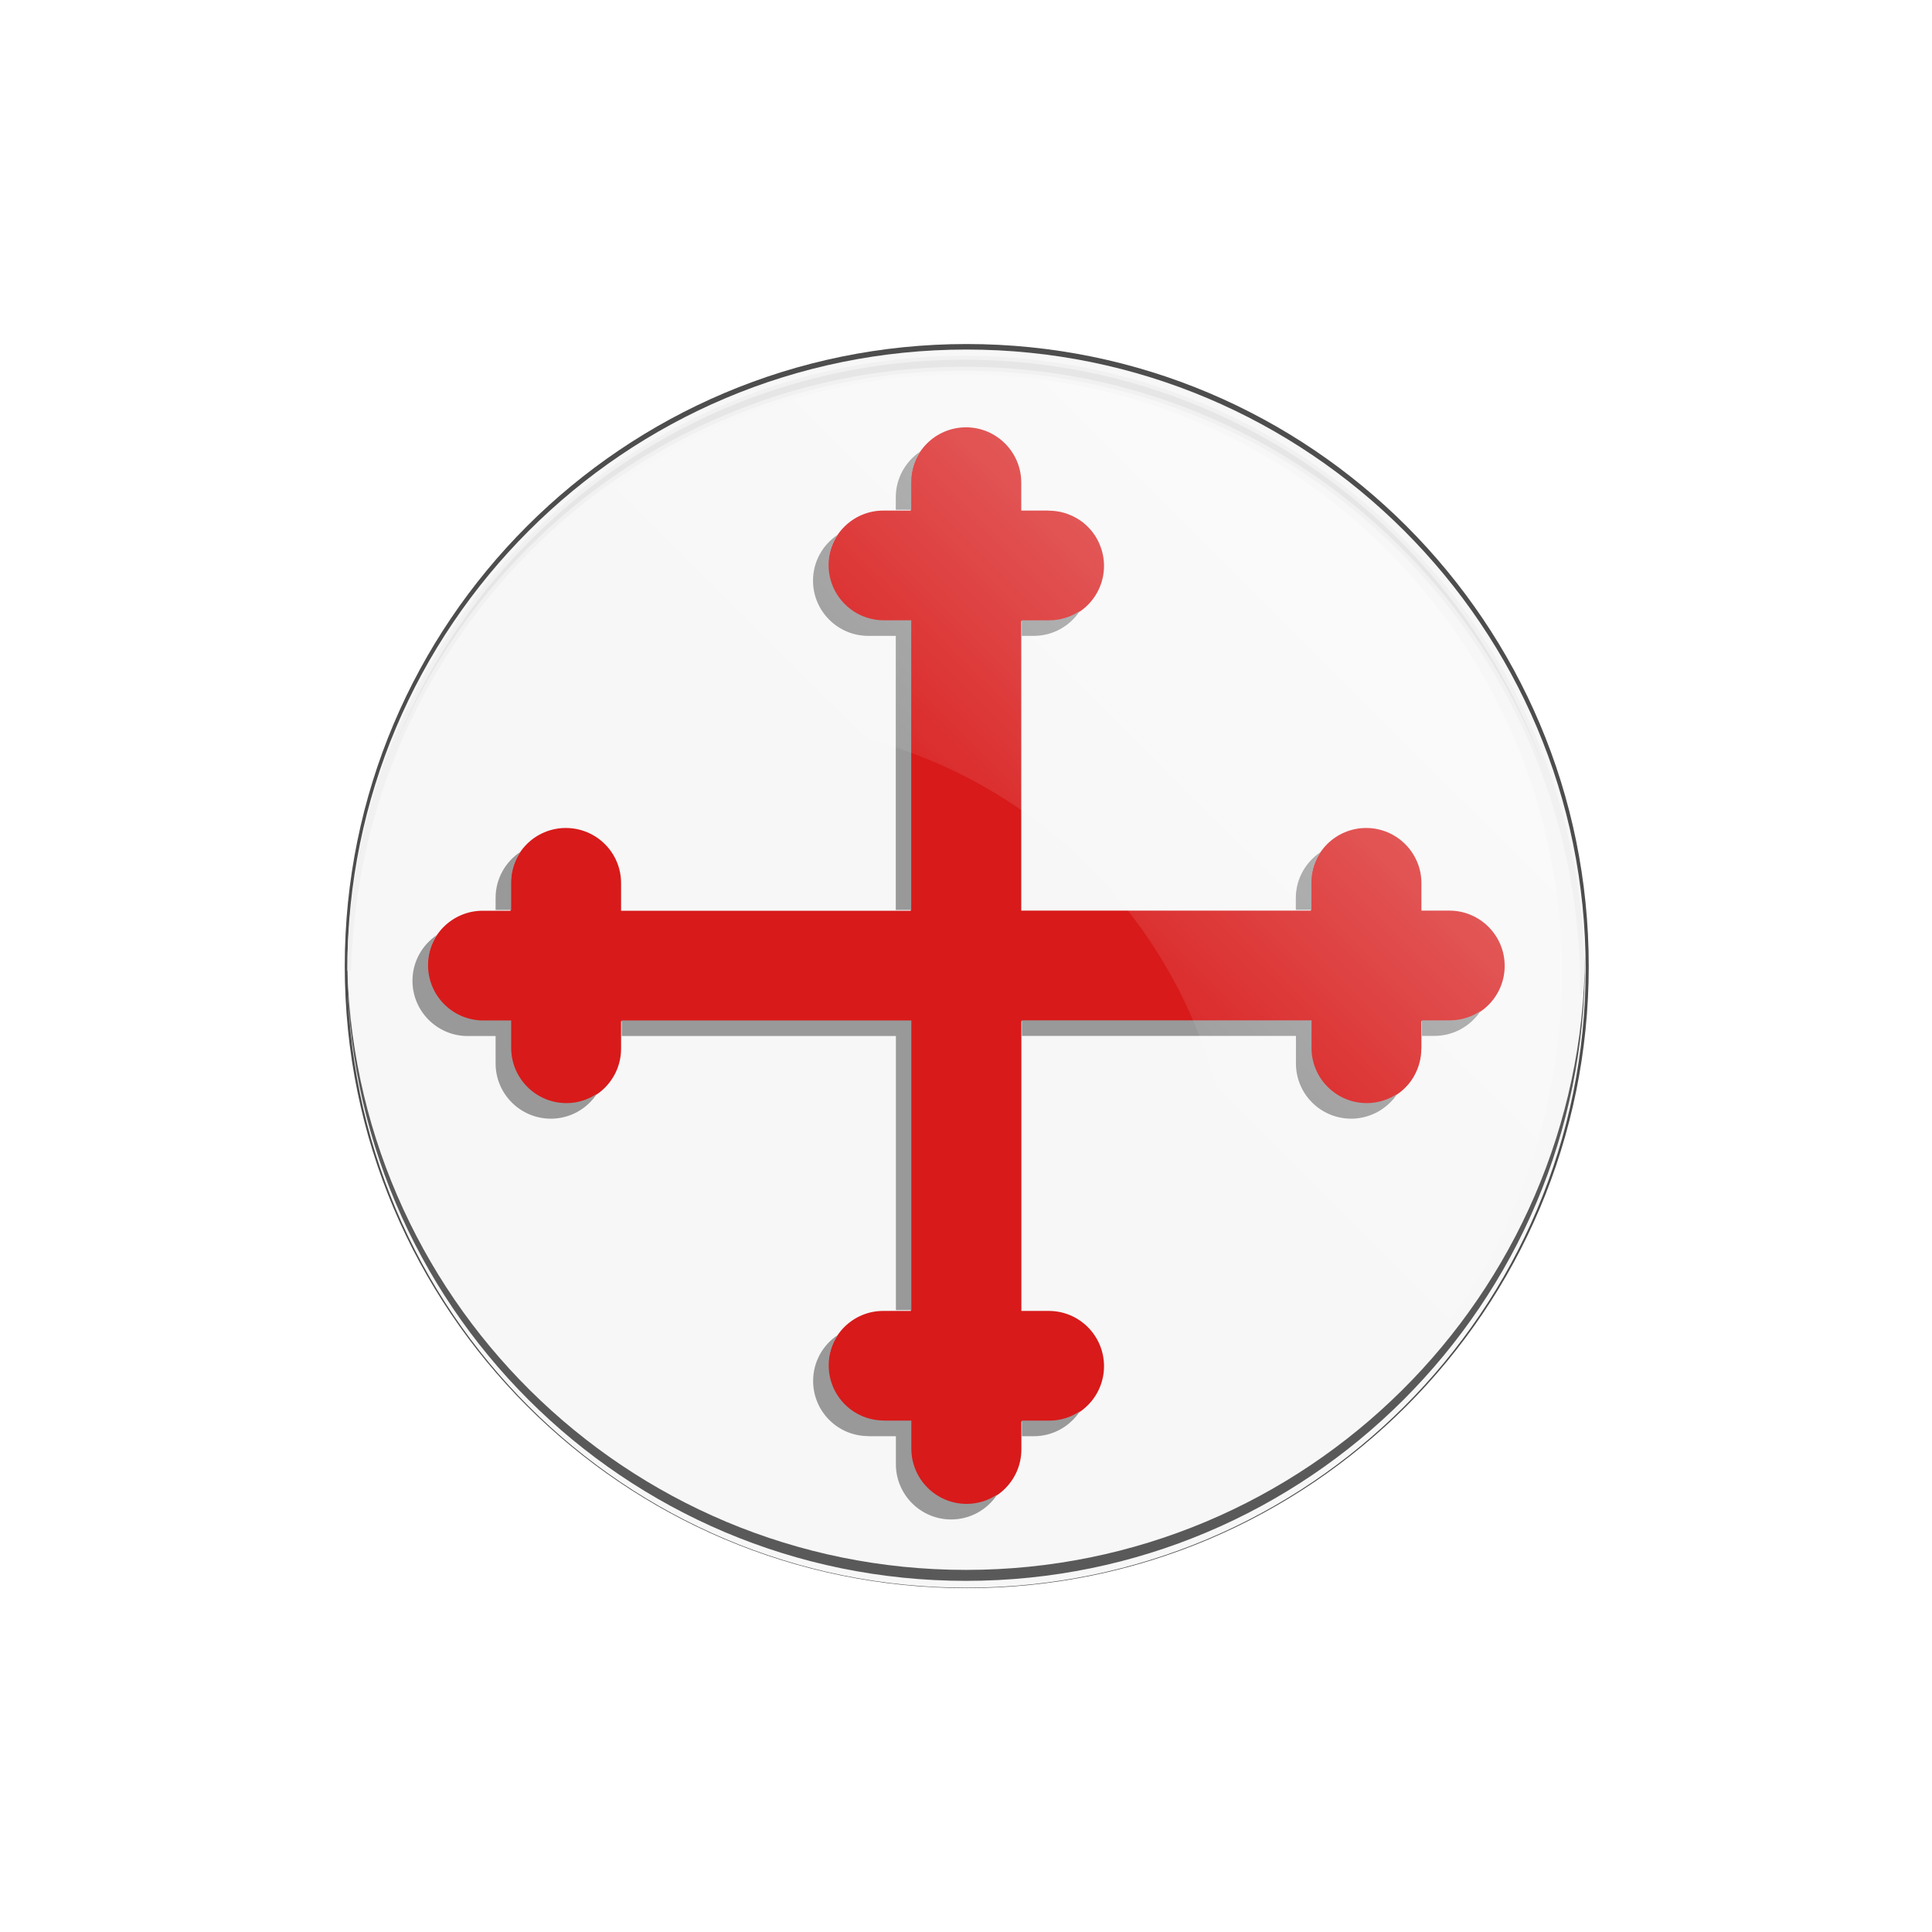 <?xml version="1.0" encoding="UTF-8" standalone="no"?>
<!-- Created with Inkscape (http://www.inkscape.org/) -->

<svg
   xmlns:dc="http://purl.org/dc/elements/1.1/"
   xmlns:cc="http://creativecommons.org/ns#"
   xmlns:rdf="http://www.w3.org/1999/02/22-rdf-syntax-ns#"
   xmlns:svg="http://www.w3.org/2000/svg"
   xmlns="http://www.w3.org/2000/svg"
   xmlns:xlink="http://www.w3.org/1999/xlink"
   xmlns:sodipodi="http://sodipodi.sourceforge.net/DTD/sodipodi-0.dtd"
   xmlns:inkscape="http://www.inkscape.org/namespaces/inkscape"
   width="496.063"
   height="496.063"
   id="svg2"
   version="1.1"
   inkscape:version="0.48.2 r9819"
   sodipodi:docname="Croce templare09.svg"
   inkscape:export-filename="C:\Users\baratellaa\Desktop\Croce templare09.png"
   inkscape:export-xdpi="150"
   inkscape:export-ydpi="150">
  <defs
     id="defs4">
    <linearGradient
       id="linearGradient3788">
      <stop
         style="stop-color:#ffffff;stop-opacity:1"
         offset="0"
         id="stop3790" />
      <stop
         style="stop-color:#ffffff;stop-opacity:0;"
         offset="1"
         id="stop3792" />
    </linearGradient>
    <linearGradient
       inkscape:collect="always"
       xlink:href="#linearGradient3788"
       id="linearGradient3794"
       x1="521.295"
       y1="531.202"
       x2="249.306"
       y2="804.169"
       gradientUnits="userSpaceOnUse"
       gradientTransform="translate(-1251.274,-285.679)" />
    <filter
       id="filter3894"
       inkscape:collect="always">
      <feGaussianBlur
         id="feGaussianBlur3896"
         stdDeviation="1.953"
         inkscape:collect="always" />
    </filter>
    <linearGradient
       inkscape:collect="always"
       id="linearGradient3788-4">
      <stop
         style="stop-color:#ffffff;stop-opacity:1;"
         offset="0"
         id="stop3790-0" />
      <stop
         style="stop-color:#ffffff;stop-opacity:0;"
         offset="1"
         id="stop3792-9" />
    </linearGradient>
    <linearGradient
       inkscape:collect="always"
       xlink:href="#linearGradient3788-4"
       id="linearGradient3794-5"
       x1="434.801"
       y1="596.169"
       x2="248.031"
       y2="804.331"
       gradientUnits="userSpaceOnUse" />
    <filter
       id="filter3877-5"
       inkscape:collect="always">
      <feGaussianBlur
         id="feGaussianBlur3879-5"
         stdDeviation="1.2"
         inkscape:collect="always" />
    </filter>
    <filter
       id="filter3853-2"
       inkscape:collect="always">
      <feGaussianBlur
         id="feGaussianBlur3855-4"
         stdDeviation="0.554"
         inkscape:collect="always" />
    </filter>
    <filter
       id="filter3828-8"
       inkscape:collect="always">
      <feGaussianBlur
         id="feGaussianBlur3830-8"
         stdDeviation="2.391"
         inkscape:collect="always" />
    </filter>
    <linearGradient
       id="linearGradient3788-0">
      <stop
         id="stop3790-9"
         offset="0"
         style="stop-color:#ffffff;stop-opacity:1" />
      <stop
         id="stop3792-4"
         offset="1"
         style="stop-color:#ffffff;stop-opacity:0;" />
    </linearGradient>
    <filter
       inkscape:collect="always"
       id="filter3887">
      <feGaussianBlur
         inkscape:collect="always"
         stdDeviation="0.626"
         id="feGaussianBlur3889" />
    </filter>
    <linearGradient
       inkscape:collect="always"
       xlink:href="#linearGradient3788-0"
       id="linearGradient3066"
       gradientUnits="userSpaceOnUse"
       gradientTransform="translate(-1.274,0.161)"
       x1="521.295"
       y1="531.202"
       x2="249.306"
       y2="804.169" />
    <linearGradient
       gradientTransform="translate(-1.274,0.161)"
       gradientUnits="userSpaceOnUse"
       y2="804.169"
       x2="249.306"
       y1="531.202"
       x1="521.295"
       id="linearGradient3794-1"
       xlink:href="#linearGradient3788-9"
       inkscape:collect="always" />
    <linearGradient
       id="linearGradient3788-9">
      <stop
         id="stop3790-4"
         offset="0"
         style="stop-color:#ffffff;stop-opacity:1" />
      <stop
         id="stop3792-8"
         offset="1"
         style="stop-color:#ffffff;stop-opacity:0;" />
    </linearGradient>
    <linearGradient
       inkscape:collect="always"
       xlink:href="#linearGradient3788-9"
       id="linearGradient3942"
       gradientUnits="userSpaceOnUse"
       gradientTransform="translate(554.693,-151.741)"
       x1="521.295"
       y1="531.202"
       x2="249.306"
       y2="804.169" />
    <linearGradient
       inkscape:collect="always"
       id="linearGradient3788-4-1">
      <stop
         style="stop-color:#ffffff;stop-opacity:1;"
         offset="0"
         id="stop3790-0-4" />
      <stop
         style="stop-color:#ffffff;stop-opacity:0;"
         offset="1"
         id="stop3792-9-2" />
    </linearGradient>
    <linearGradient
       inkscape:collect="always"
       xlink:href="#linearGradient3788-4-1"
       id="linearGradient3794-5-6"
       x1="434.801"
       y1="596.169"
       x2="248.031"
       y2="804.331"
       gradientUnits="userSpaceOnUse" />
    <linearGradient
       gradientTransform="translate(-1.274,0.161)"
       gradientUnits="userSpaceOnUse"
       y2="804.169"
       x2="249.306"
       y1="531.202"
       x1="521.295"
       id="linearGradient3794-7"
       xlink:href="#linearGradient3788-40"
       inkscape:collect="always" />
    <filter
       id="filter3877-11"
       inkscape:collect="always">
      <feGaussianBlur
         id="feGaussianBlur3879-52"
         stdDeviation="1.2"
         inkscape:collect="always" />
    </filter>
    <filter
       id="filter3853-51"
       inkscape:collect="always">
      <feGaussianBlur
         id="feGaussianBlur3855-7"
         stdDeviation="0.554"
         inkscape:collect="always" />
    </filter>
    <filter
       id="filter3828-2"
       inkscape:collect="always">
      <feGaussianBlur
         id="feGaussianBlur3830-45"
         stdDeviation="2.391"
         inkscape:collect="always" />
    </filter>
    <linearGradient
       id="linearGradient3788-40">
      <stop
         id="stop3790-94"
         offset="0"
         style="stop-color:#ffffff;stop-opacity:1" />
      <stop
         id="stop3792-88"
         offset="1"
         style="stop-color:#ffffff;stop-opacity:0;" />
    </linearGradient>
    <filter
       inkscape:collect="always"
       id="filter3934">
      <feGaussianBlur
         inkscape:collect="always"
         stdDeviation="1.953"
         id="feGaussianBlur3936" />
    </filter>
    <linearGradient
       inkscape:collect="always"
       xlink:href="#linearGradient3788"
       id="linearGradient3938"
       gradientUnits="userSpaceOnUse"
       gradientTransform="translate(1522.726,-286.692)"
       x1="521.295"
       y1="531.202"
       x2="249.306"
       y2="804.169" />
    <linearGradient
       id="linearGradient3788-409">
      <stop
         id="stop3790-48"
         offset="0"
         style="stop-color:#ffffff;stop-opacity:1" />
      <stop
         id="stop3792-82"
         offset="1"
         style="stop-color:#ffffff;stop-opacity:0;" />
    </linearGradient>
    <linearGradient
       inkscape:collect="always"
       xlink:href="#linearGradient3788-409"
       id="linearGradient3182"
       gradientUnits="userSpaceOnUse"
       gradientTransform="translate(1319.916,-629.226)"
       x1="521.295"
       y1="531.202"
       x2="249.306"
       y2="804.169" />
    <filter
       inkscape:collect="always"
       id="filter3978">
      <feGaussianBlur
         inkscape:collect="always"
         stdDeviation="2.057"
         id="feGaussianBlur3980" />
    </filter>
    <linearGradient
       inkscape:collect="always"
       xlink:href="#linearGradient3788-9"
       id="linearGradient3983"
       gradientUnits="userSpaceOnUse"
       gradientTransform="translate(-1.274,-556.138)"
       x1="521.295"
       y1="531.202"
       x2="249.306"
       y2="804.169" />
  </defs>
  <sodipodi:namedview
     id="base"
     pagecolor="#ffffff"
     bordercolor="#666666"
     borderopacity="1.0"
     inkscape:pageopacity="0.0"
     inkscape:pageshadow="2"
     inkscape:zoom="0.5"
     inkscape:cx="730.05931"
     inkscape:cy="17.165805"
     inkscape:document-units="px"
     inkscape:current-layer="layer2"
     showgrid="false"
     showguides="true"
     inkscape:guide-bbox="true"
     inkscape:window-width="1920"
     inkscape:window-height="1019"
     inkscape:window-x="-9"
     inkscape:window-y="-9"
     inkscape:window-maximized="1"
     inkscape:object-paths="false"
     inkscape:object-nodes="false"
     units="mm"
     inkscape:snap-nodes="true"
     inkscape:snap-bbox="true"
     inkscape:bbox-nodes="false"
     inkscape:snap-bbox-edge-midpoints="false"
     inkscape:snap-bbox-midpoints="false"
     inkscape:bbox-paths="false"
     inkscape:snap-smooth-nodes="false" />
  <g
     inkscape:label="Livello 1"
     inkscape:groupmode="layer"
     id="layer1"
     transform="translate(0,-556.299)"
     style="display:inline">
    <flowRoot
       xml:space="preserve"
       id="flowRoot3933"
       style="font-size:6px;font-style:normal;font-variant:normal;font-weight:normal;font-stretch:normal;text-align:start;line-height:125%;letter-spacing:0px;word-spacing:0px;writing-mode:lr-tb;text-anchor:start;fill:#000000;fill-opacity:1;stroke:none;font-family:Sans;-inkscape-font-specification:Sans"><flowRegion
         id="flowRegion3935"><rect
           id="rect3937"
           width="240.416"
           height="55.154"
           x="55.154"
           y="-59.723" /></flowRegion><flowPara
         id="flowPara3939" /></flowRoot>    <path
       transform="matrix(2.846,0,0,2.924,-572.561,117.09)"
       d="m 344.515,235.042 c 0,30.168 -25.124,54.624 -56.115,54.624 -30.992,0 -56.115,-24.456 -56.115,-54.624 0,-30.168 25.124,-54.624 56.115,-54.624 30.992,0 56.115,24.456 56.115,54.624 z"
       sodipodi:ry="54.624001"
       sodipodi:rx="56.115265"
       sodipodi:cy="235.04152"
       sodipodi:cx="288.39984"
       id="path3851-8"
       style="fill:#4d4d4d;fill-opacity:1;fill-rule:nonzero;stroke:none;filter:url(#filter3853-51)"
       sodipodi:type="arc" />
    <path
       sodipodi:type="arc"
       style="fill:#f7f7f7;fill-opacity:1;fill-rule:nonzero;stroke:none"
       id="path3814-5"
       sodipodi:cx="288.39984"
       sodipodi:cy="235.04152"
       sodipodi:rx="56.115265"
       sodipodi:ry="54.624001"
       d="m 344.515,235.042 c 0,30.168 -25.124,54.624 -56.115,54.624 -30.992,0 -56.115,-24.456 -56.115,-54.624 0,-30.168 25.124,-54.624 56.115,-54.624 30.992,0 56.115,24.456 56.115,54.624 z"
       transform="matrix(2.833,0,0,2.91,-568.873,121.032)" />
    <path
       id="path3832-7"
       d="m 89.651,805.534 c 0.004,-0.47 0.015,-0.935 0.023,-1.406 1.44,-87.749 73.471,-157.562 160.901,-155.945 87.43,1.617 157.127,74.05 155.688,161.799 -0.008,0.471 -0.011,0.936 -0.023,1.406 0.663,-87.104 -68.757,-158.785 -155.711,-160.393 -86.954,-1.608 -158.683,67.464 -160.878,154.539 z"
       style="fill:#e6e6e6;fill-opacity:1;fill-rule:nonzero;stroke:#f1f1f1;stroke-width:1;stroke-opacity:1;filter:url(#filter3877-11)"
       inkscape:connector-curvature="0"
       inkscape:transform-center-y="-72.609175"
       inkscape:transform-center-x="0.077287849" />
    <path
       style="opacity:0.8;fill:#000000;fill-opacity:1;fill-rule:nonzero;stroke:none;filter:url(#filter3828-2)"
       d="m 89.094,801.859 c -0.004,0.47 0,0.935 0,1.406 0,87.785 71.152,158.938 158.938,158.938 87.785,0 158.938,-71.152 158.938,-158.938 0,-0.471 0.004,-0.936 0,-1.406 -0.769,87.125 -71.63,157.531 -158.938,157.531 -87.307,0 -158.168,-70.406 -158.938,-157.531 z"
       id="path3796-6"
       inkscape:connector-curvature="0" />
  </g>
  <g
     inkscape:groupmode="layer"
     id="layer2"
     inkscape:label="croce">
    <path
       style="display:inline;fill:#d81a1a;fill-opacity:1;fill-rule:nonzero;stroke:none"
       d="M 248.031 109.719 C 240.204 109.719 233.844 116.079 233.844 123.906 L 233.844 131.094 L 226.812 131.094 C 218.985 131.094 212.625 137.454 212.625 145.281 C 212.625 153.109 218.985 159.469 226.812 159.469 L 233.844 159.469 L 233.844 166.406 L 233.844 233.844 L 159.469 233.844 L 159.469 226.75 C 159.469 218.922 153.109 212.594 145.281 212.594 C 137.454 212.594 131.125 218.922 131.125 226.75 L 131.094 226.75 L 131.094 233.844 L 123.938 233.844 C 116.11 233.844 109.75 240.204 109.75 248.031 C 109.75 255.859 116.11 262.219 123.938 262.219 L 131.094 262.219 L 131.094 269.25 C 131.094 277.078 137.454 283.438 145.281 283.438 C 153.109 283.438 159.469 277.078 159.469 269.25 L 159.469 262.219 L 166.406 262.219 L 233.875 262.219 L 233.875 336.594 L 226.781 336.594 C 218.954 336.594 212.625 342.954 212.625 350.781 C 212.625 358.609 218.954 364.938 226.781 364.938 L 226.781 364.969 L 233.875 364.969 L 233.875 372.156 C 233.875 379.984 240.235 386.344 248.062 386.344 C 255.89 386.344 262.25 379.984 262.25 372.156 L 262.25 364.969 L 269.281 364.969 C 277.109 364.969 283.469 358.609 283.469 350.781 C 283.469 342.954 277.109 336.594 269.281 336.594 L 262.25 336.594 L 262.25 329.656 L 262.25 262.188 L 336.594 262.188 L 336.594 269.281 C 336.594 277.109 342.954 283.438 350.781 283.438 C 352.738 283.438 354.587 283.028 356.281 282.312 C 356.705 282.134 357.13 281.936 357.531 281.719 C 357.932 281.501 358.311 281.285 358.688 281.031 C 359.817 280.269 360.854 279.33 361.719 278.281 C 362.295 277.582 362.783 276.834 363.219 276.031 C 364.307 274.025 364.938 271.727 364.938 269.281 L 364.969 269.281 L 364.969 262.188 L 372.156 262.188 C 379.984 262.188 386.344 255.828 386.344 248 C 386.344 240.172 379.984 233.812 372.156 233.812 L 364.969 233.812 L 364.969 226.781 C 364.969 218.954 358.609 212.594 350.781 212.594 C 342.954 212.594 336.594 218.954 336.594 226.781 L 336.594 233.812 L 329.656 233.812 L 262.219 233.812 L 262.219 159.469 L 269.312 159.469 C 277.14 159.469 283.469 153.109 283.469 145.281 C 283.469 143.324 283.059 141.475 282.344 139.781 C 282.165 139.358 281.968 138.932 281.75 138.531 C 281.532 138.13 281.317 137.752 281.062 137.375 C 280.3 136.245 279.361 135.209 278.312 134.344 C 277.614 133.767 276.865 133.279 276.062 132.844 C 274.057 131.755 271.759 131.125 269.312 131.125 L 269.312 131.094 L 262.219 131.094 L 262.219 123.906 C 262.219 116.079 255.859 109.719 248.031 109.719 z "
       id="rect3125" />
    <path
       style="fill:#999999;fill-opacity:1;fill-rule:nonzero;stroke:none;display:inline;filter:url(#filter3978)"
       d="m 236.313,115.922 c -3.807,2.546 -6.312,6.864 -6.312,11.781 l 0,3.188 3.969,0 0,-7.188 c 0,-2.871 0.874,-5.546 2.344,-7.781 z m -21.219,21.375 c -3.807,2.546 -6.344,6.864 -6.344,11.781 0,7.828 6.36,14.188 14.188,14.188 l 7.062,0 0,6.938 0,63.438 3.969,0 0,-67.438 0,-6.938 -7.031,0 c -7.828,0 -14.188,-6.36 -14.188,-14.188 0,-2.871 0.874,-5.546 2.344,-7.781 z m 62.156,19.594 c -2.236,1.483 -4.927,2.375 -7.812,2.375 l -7.094,0 0,4 3.094,0 c 4.941,0 9.281,-2.537 11.812,-6.375 z m -143.594,61.812 c -3.851,2.528 -6.406,6.885 -6.406,11.844 l 0,3.094 4,0 0,-7.094 c 0,-2.91 0.905,-5.596 2.406,-7.844 z m 205.406,0.094 c -3.807,2.546 -6.344,6.864 -6.344,11.781 l 0,3.031 4,0 0,-7.031 c 0,-2.871 0.874,-5.546 2.344,-7.781 z m -226.844,21.25 c -3.807,2.546 -6.312,6.864 -6.312,11.781 0,7.828 6.36,14.188 14.188,14.188 l 7.156,0 0,7.031 c 0,7.828 6.36,14.188 14.188,14.188 4.957,0 9.306,-2.548 11.844,-6.406 -2.253,1.507 -4.933,2.406 -7.844,2.406 -7.828,0 -14.188,-6.36 -14.188,-14.188 l 0,-7.031 -7.156,0 c -7.828,0 -14.188,-6.36 -14.188,-14.188 0,-2.871 0.843,-5.546 2.312,-7.781 z m 267.938,19.531 c -2.253,1.507 -4.965,2.406 -7.875,2.406 l -7.188,0 0,4 3.188,0 c 4.957,0 9.338,-2.548 11.875,-6.406 z m -117.781,2.406 0,4 70.375,0 0,7.094 c 0,7.828 6.36,14.156 14.188,14.156 1.957,0 3.806,-0.409 5.5,-1.125 0.423,-0.179 0.849,-0.376 1.25,-0.594 0.401,-0.218 0.749,-0.433 1.125,-0.688 1.13,-0.763 2.197,-1.702 3.062,-2.75 0.312,-0.378 0.578,-0.779 0.844,-1.188 -0.345,0.227 -0.664,0.426 -1.031,0.625 -0.401,0.218 -0.827,0.415 -1.25,0.594 -1.694,0.716 -3.543,1.125 -5.5,1.125 -7.828,0 -14.188,-6.329 -14.188,-14.156 l 0,-7.094 -74.375,0 z m -102.75,0.031 0,4 2.938,0 67.469,0 0,70.375 3.969,0 0,-74.375 -67.438,0 -6.938,0 z m 55.5,80.75 c -3.83,2.541 -6.344,6.87 -6.344,11.812 0,7.828 6.329,14.156 14.156,14.156 l 0,0.031 7.094,0 0,7.188 c 0,7.828 6.36,14.188 14.187,14.188 4.957,0 9.306,-2.548 11.844,-6.406 -2.253,1.507 -4.965,2.406 -7.875,2.406 -7.828,0 -14.188,-6.36 -14.188,-14.188 l 0,-7.188 -7.062,0 0,-0.031 c -7.828,0 -14.156,-6.329 -14.156,-14.156 0,-2.886 0.865,-5.571 2.344,-7.812 z m 62.156,19.594 c -2.253,1.507 -4.933,2.406 -7.844,2.406 l -7.062,0 0,4 3.062,0 c 4.957,0 9.306,-2.548 11.844,-6.406 z"
       id="rect3125-1"
       inkscape:connector-curvature="0" />
    <path
       style="fill:url(#linearGradient3983);fill-opacity:1;fill-rule:nonzero;stroke:none;display:inline"
       d="m 247.352,96.129 c -77.977,0 -142.38,58.093 -152.325,133.352 23.087,-26.861 57.33,-43.867 95.528,-43.867 69.527,0 125.89,56.363 125.89,125.89 0,34.458 -13.855,65.696 -36.284,88.428 69.104,-15.029 120.875,-76.543 120.875,-150.15 0,-84.867 -68.818,-153.654 -153.685,-153.654 z"
       id="path3015-32"
       inkscape:connector-curvature="0"
       inkscape:export-xdpi="150"
       inkscape:export-ydpi="150" />
  </g>
</svg>
